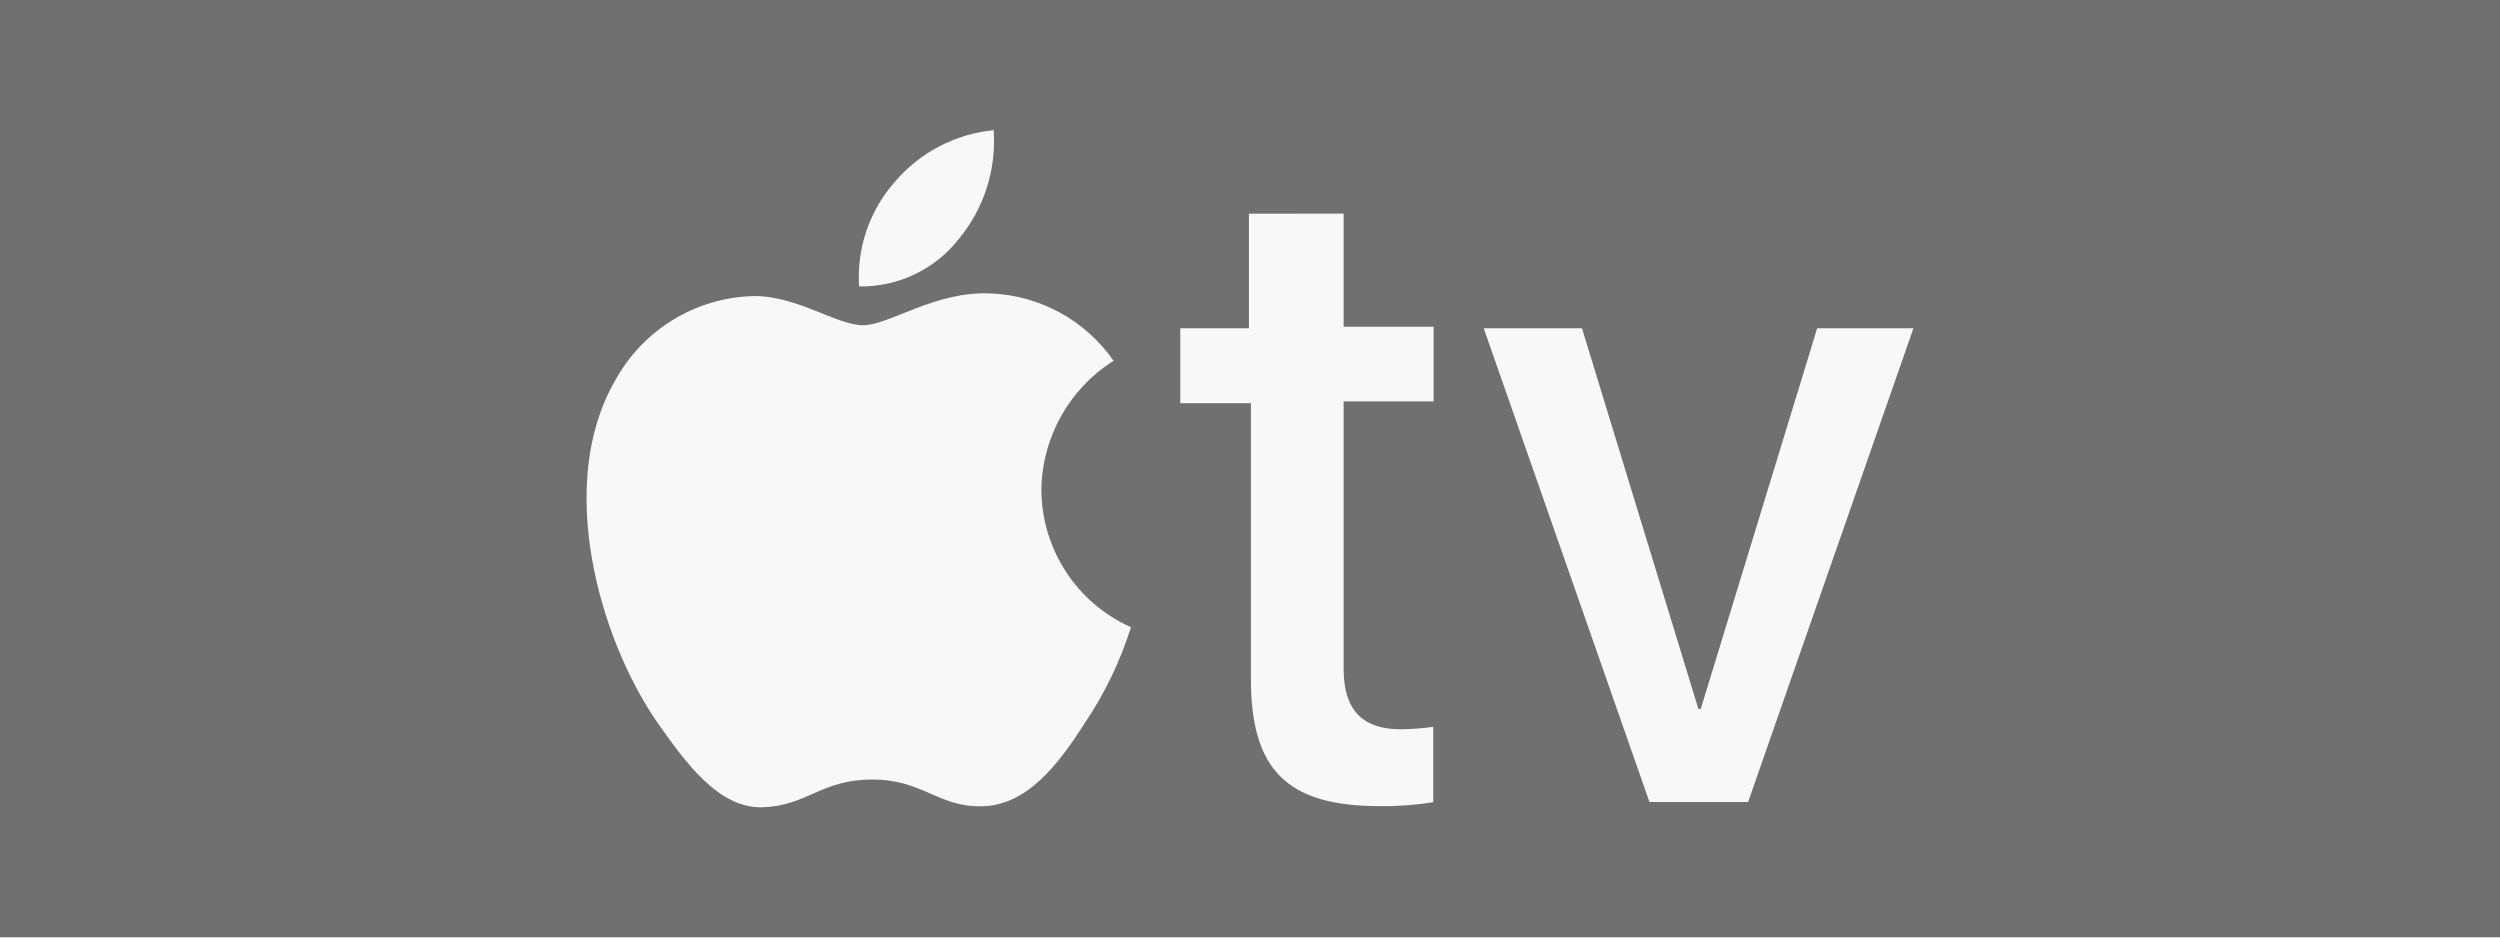 <svg xmlns="http://www.w3.org/2000/svg" data-test-id="available-on-device-ribbon-available-on-device-ribbon-supported-devices-icons-dark-appleTV-AppleTV" width="96px" height="36px" viewBox="0 0 96 36" class="" style="opacity: 0.7;"><rect x="0" y="0" width="96" height="36" fill="#333333" stroke="none"/><title>AppleTV icon</title><desc>Created with Sketch.</desc><g id="&#x1F4BB;-Supported-Devices" stroke="none" stroke-width="1" fill="none" fill-rule="evenodd"><g id="Supported-Devices/Apple-TV" fill="#f5f5f6" fill-rule="nonzero"><g id="Apple-TV"><path d="M36.822,9.171 C37.786,8.006 38.264,6.511 38.156,5 C36.678,5.143 35.314,5.859 34.352,6.994 C33.385,8.093 32.895,9.534 32.989,10.997 C34.481,11.026 35.901,10.35 36.822,9.171 M38.065,11.272 C35.943,11.149 34.155,12.489 33.14,12.489 C32.125,12.489 30.579,11.339 28.913,11.37 C26.692,11.432 24.671,12.677 23.609,14.636 C21.336,18.591 23.003,24.483 25.215,27.704 C26.291,29.234 27.579,31.058 29.291,30.999 C31.004,30.939 31.534,29.934 33.489,29.934 C35.443,29.934 36.019,30.999 37.716,30.961 C39.413,30.923 40.595,29.427 41.656,27.766 C42.421,26.631 43.018,25.391 43.429,24.084 C41.347,23.159 40.001,21.094 39.989,18.809 C40.015,16.792 41.059,14.926 42.762,13.855 C41.683,12.306 39.946,11.35 38.065,11.269 M51.596,8.202 L51.596,12.546 L55.051,12.546 L55.051,15.413 L51.596,15.413 L51.596,25.689 C51.596,27.223 52.278,28.005 53.793,28.005 C54.209,27.997 54.623,27.967 55.036,27.913 L55.036,30.804 C54.359,30.914 53.675,30.965 52.99,30.956 C49.414,30.956 48.035,29.561 48.035,26.064 L48.035,15.482 L45.323,15.482 L45.323,12.606 L47.959,12.606 L47.959,8.205 L51.596,8.202 Z M67.127,30.798 L63.339,30.798 L56.975,12.606 L60.748,12.606 L65.218,27.223 L65.309,27.223 L69.779,12.606 L73.476,12.606 L67.127,30.798 Z" id="Shape"></path></g></g></g></svg>